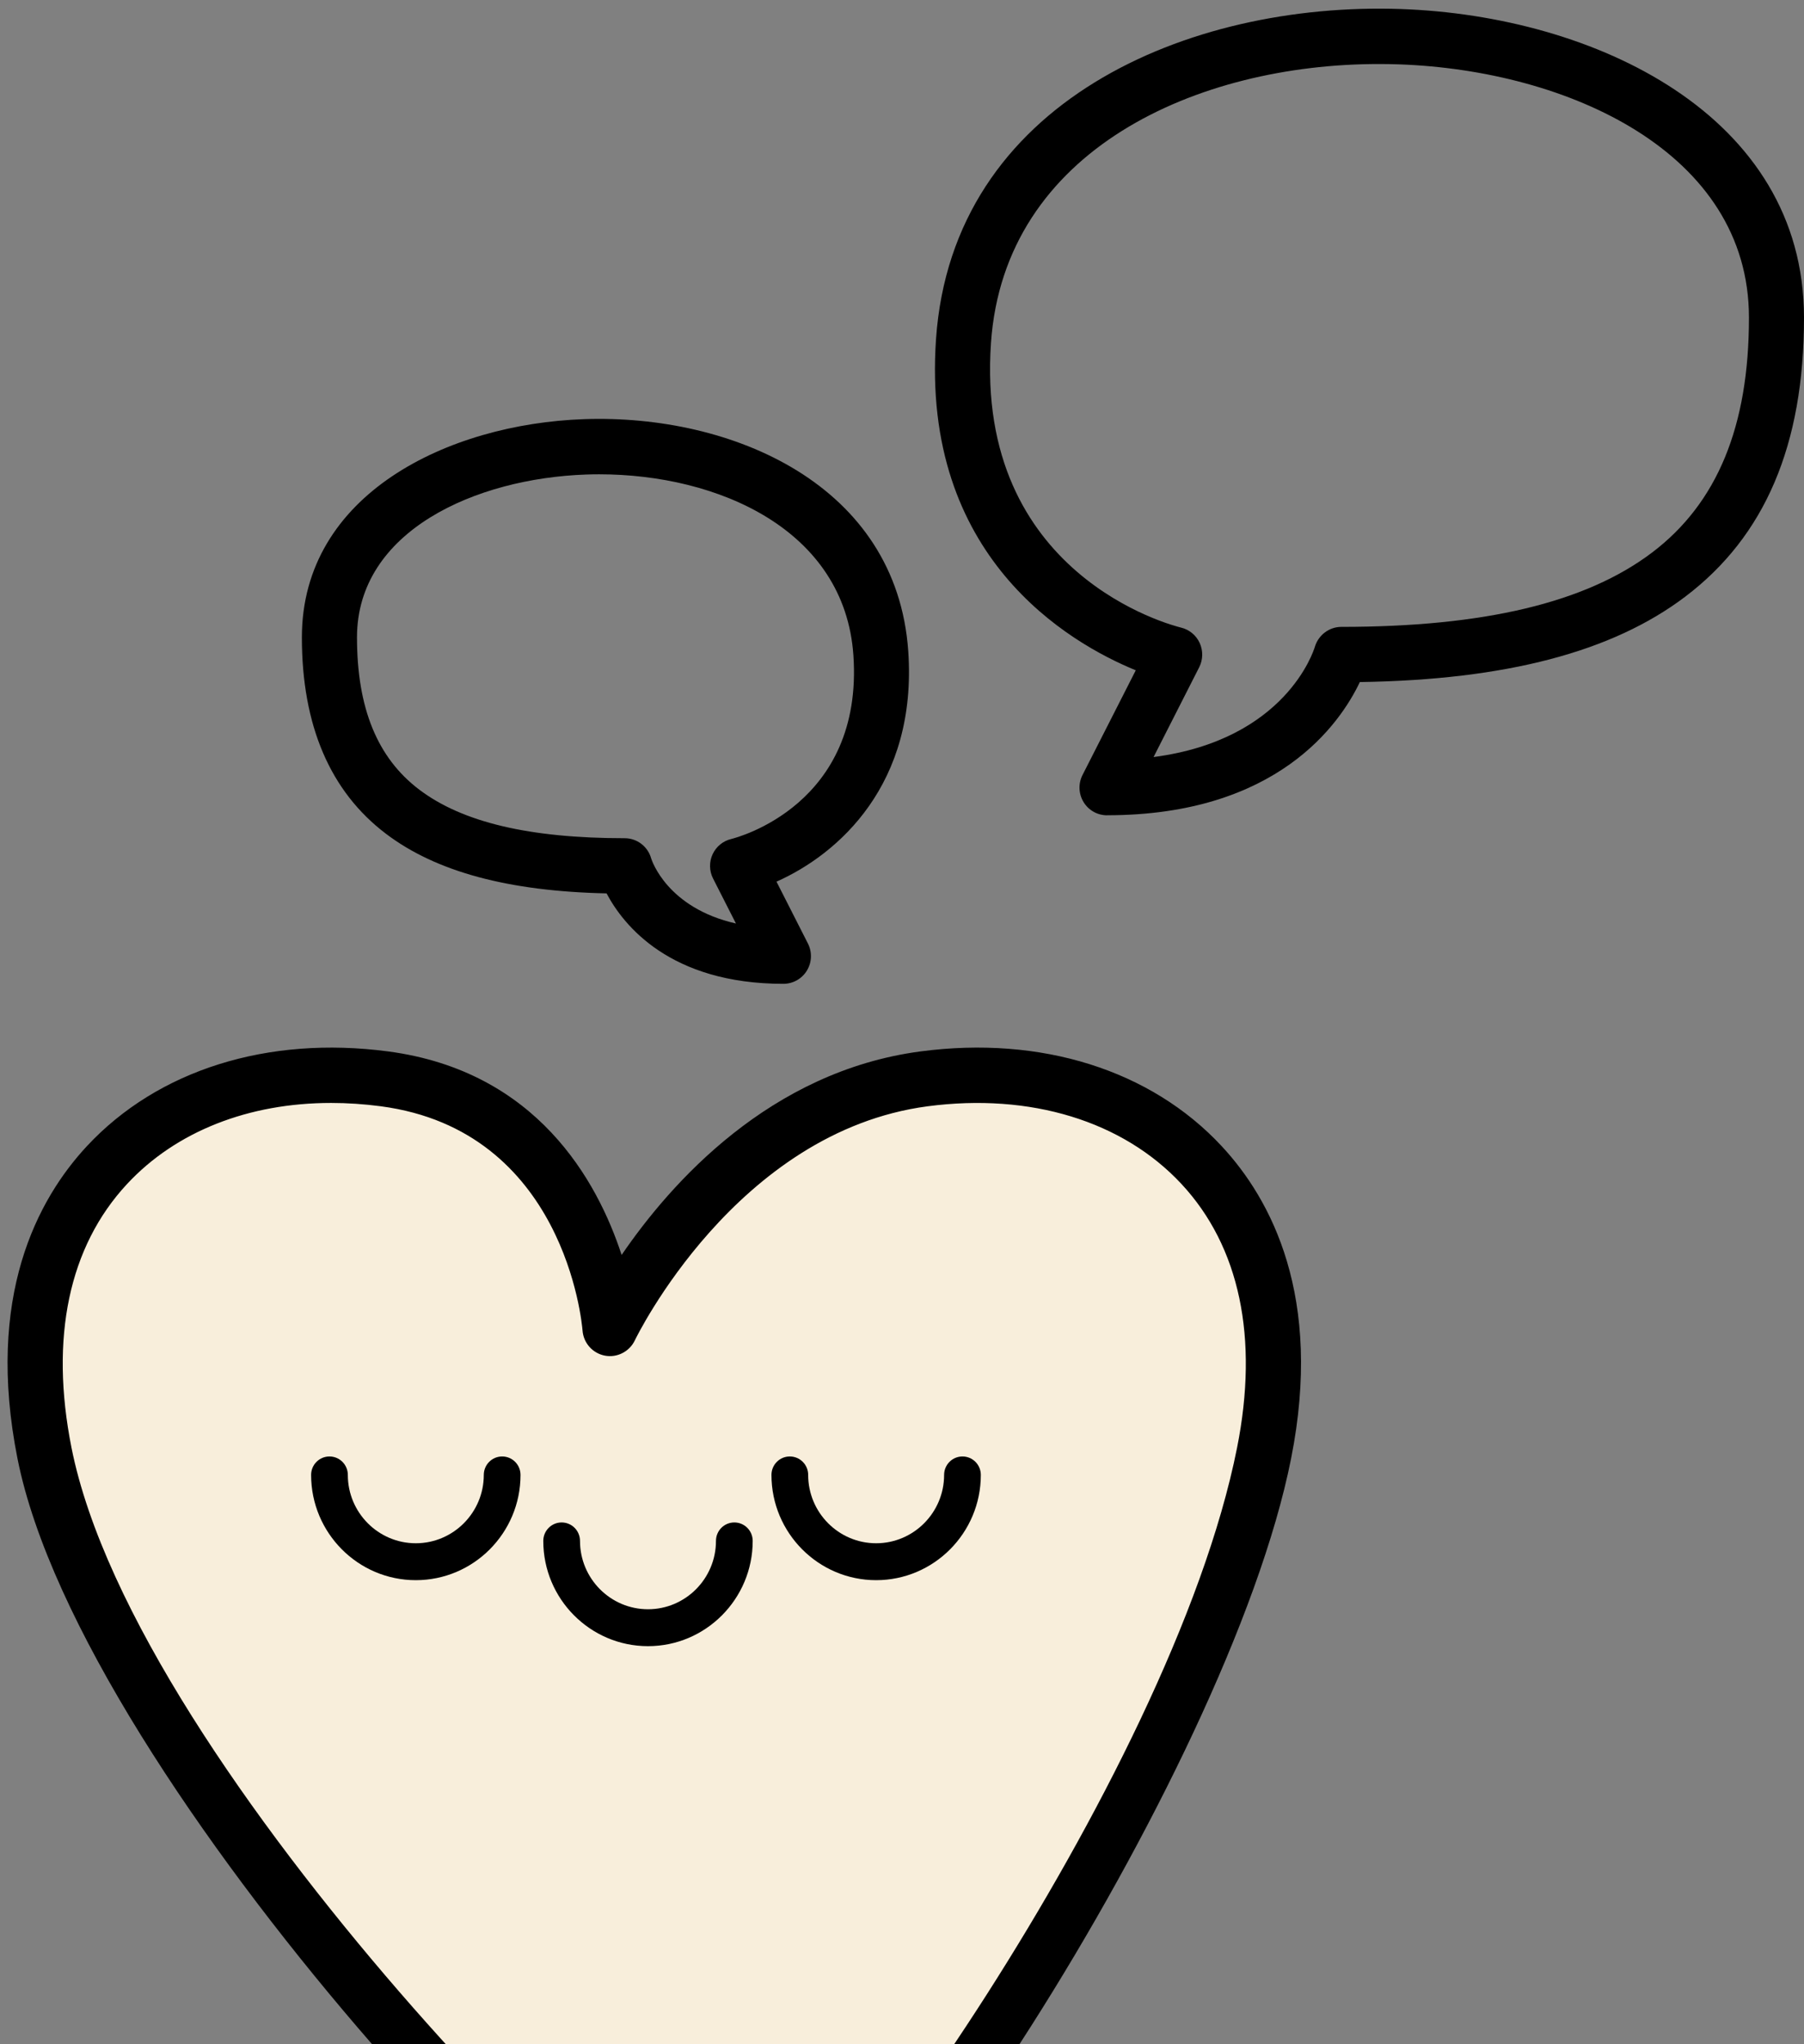 <svg width="173" height="196" viewBox="0 0 173 196" fill="none" xmlns="http://www.w3.org/2000/svg">
<rect x="0" y="0" width="173" height="196" fill="#808080" stroke="none"/>
<g clip-path="url(#clip0_102_1546)">
<path d="M88.621 103.437C68.611 106.084 58.5 127.366 58.5 127.366C58.5 127.366 56.885 106.084 36.871 103.437C17.204 100.836 -0.887 113.415 4.266 139.329C10.476 170.543 62.141 223.082 70.42 223.082C78.699 223.082 115.007 170.543 121.22 139.329C126.379 113.415 108.282 100.836 88.618 103.437H88.621Z" fill="#F8EEDB"/>
<path d="M70.423 225.738C59.687 225.738 7.855 170.911 1.678 139.851C-1.412 124.318 3.595 114.983 8.339 109.885C15.132 102.587 25.664 99.281 37.215 100.807C51.437 102.688 57.268 113.158 59.612 120.322C64.327 113.418 73.825 102.717 88.278 100.807C99.851 99.278 110.364 102.59 117.154 109.888C121.898 114.986 126.905 124.322 123.811 139.854C117.757 170.276 81.267 225.741 70.42 225.741L70.423 225.738ZM31.754 105.748C23.848 105.748 16.886 108.47 12.194 113.51C6.604 119.514 4.759 128.263 6.857 138.807C13.018 169.784 63.296 219.688 70.459 220.428C77.074 219.441 112.293 170.664 118.632 138.807C120.73 128.266 118.885 119.517 113.295 113.513C107.679 107.479 98.81 104.771 88.962 106.068C70.585 108.496 60.974 128.308 60.88 128.51C60.364 129.596 59.174 130.196 58.013 129.977C56.836 129.755 55.954 128.768 55.864 127.568C55.802 126.792 54.119 108.395 36.524 106.068C34.903 105.853 33.311 105.748 31.751 105.748H31.754Z" fill="black"/>
<path d="M39.874 151.504C34.339 151.504 29.835 146.976 29.835 141.412C29.835 140.434 30.623 139.642 31.596 139.642C32.569 139.642 33.356 140.434 33.356 141.412C33.356 145.027 36.281 147.964 39.874 147.964C43.467 147.964 46.395 145.023 46.395 141.412C46.395 140.434 47.183 139.642 48.156 139.642C49.129 139.642 49.917 140.434 49.917 141.412C49.917 146.976 45.413 151.504 39.874 151.504Z" fill="black"/>
<path d="M84.02 151.504C78.485 151.504 73.981 146.976 73.981 141.412C73.981 140.434 74.768 139.642 75.741 139.642C76.714 139.642 77.502 140.434 77.502 141.412C77.502 145.027 80.427 147.964 84.02 147.964C87.613 147.964 90.538 145.023 90.538 141.412C90.538 140.434 91.326 139.642 92.299 139.642C93.271 139.642 94.059 140.434 94.059 141.412C94.059 146.976 89.555 151.504 84.02 151.504Z" fill="black"/>
<path d="M62.142 157.831C56.604 157.831 52.1 153.303 52.1 147.739C52.1 146.761 52.888 145.969 53.86 145.969C54.833 145.969 55.621 146.761 55.621 147.739C55.621 151.354 58.546 154.291 62.142 154.291C65.738 154.291 68.66 151.35 68.66 147.739C68.66 146.761 69.448 145.969 70.421 145.969C71.394 145.969 72.182 146.761 72.182 147.739C72.182 153.303 67.677 157.831 62.142 157.831Z" fill="black"/>
<path d="M75.132 94.327C64.243 94.327 59.787 88.714 58.169 85.656C48.756 85.454 41.826 83.583 37.023 79.948C31.663 75.894 28.949 69.554 28.949 61.105C28.956 47.378 42.977 40.641 56.006 40.188C70.17 39.689 85.995 46.45 87.1 62.444C87.979 75.183 80.411 81.891 74.464 84.531L77.479 90.464C77.898 91.285 77.859 92.27 77.379 93.059C76.899 93.847 76.046 94.327 75.125 94.327H75.132ZM57.462 45.475C57.038 45.475 56.616 45.481 56.194 45.498C45.62 45.866 34.238 50.905 34.235 61.108C34.235 67.891 36.187 72.666 40.205 75.708C44.346 78.844 50.789 80.366 59.904 80.366C61.088 80.366 62.129 81.158 62.446 82.305C62.511 82.507 63.99 87.048 70.576 88.544L68.38 84.228C68.011 83.501 67.995 82.644 68.338 81.904C68.682 81.164 69.344 80.623 70.135 80.438C70.641 80.314 82.83 77.171 81.838 62.816C81.004 50.785 68.86 45.475 57.462 45.475Z" fill="black"/>
<path d="M106.165 78.169C105.244 78.169 104.391 77.69 103.911 76.901C103.431 76.112 103.392 75.131 103.811 74.306L108.918 64.267C102.442 61.613 88.317 53.386 89.763 32.508C91.336 9.756 113.934 0.169 134.318 0.864C152.944 1.512 172.994 11.044 173 30.445C173.003 42.652 169.274 51.411 161.596 57.219C154.608 62.506 144.393 65.189 130.407 65.394C128.504 69.394 122.469 78.165 106.165 78.165V78.169ZM132.223 6.138C114.846 6.138 96.314 14.323 95.033 32.877C93.489 55.149 112.453 59.977 113.26 60.172C114.048 60.361 114.709 60.906 115.047 61.646C115.384 62.386 115.371 63.24 115.005 63.967L110.624 72.585C123.283 70.933 125.968 62.422 126.091 62.021C126.425 60.896 127.46 60.104 128.627 60.104C142.344 60.104 152.091 57.773 158.424 52.982C164.683 48.245 167.724 40.872 167.721 30.448C167.715 14.57 150.311 6.731 134.14 6.17C133.504 6.148 132.865 6.138 132.226 6.138H132.223Z" fill="black"/>
</g>
<defs>
<clipPath id="clip0_102_1546">
<rect width="173" height="226" fill="white"/>
</clipPath>
</defs>
</svg>
